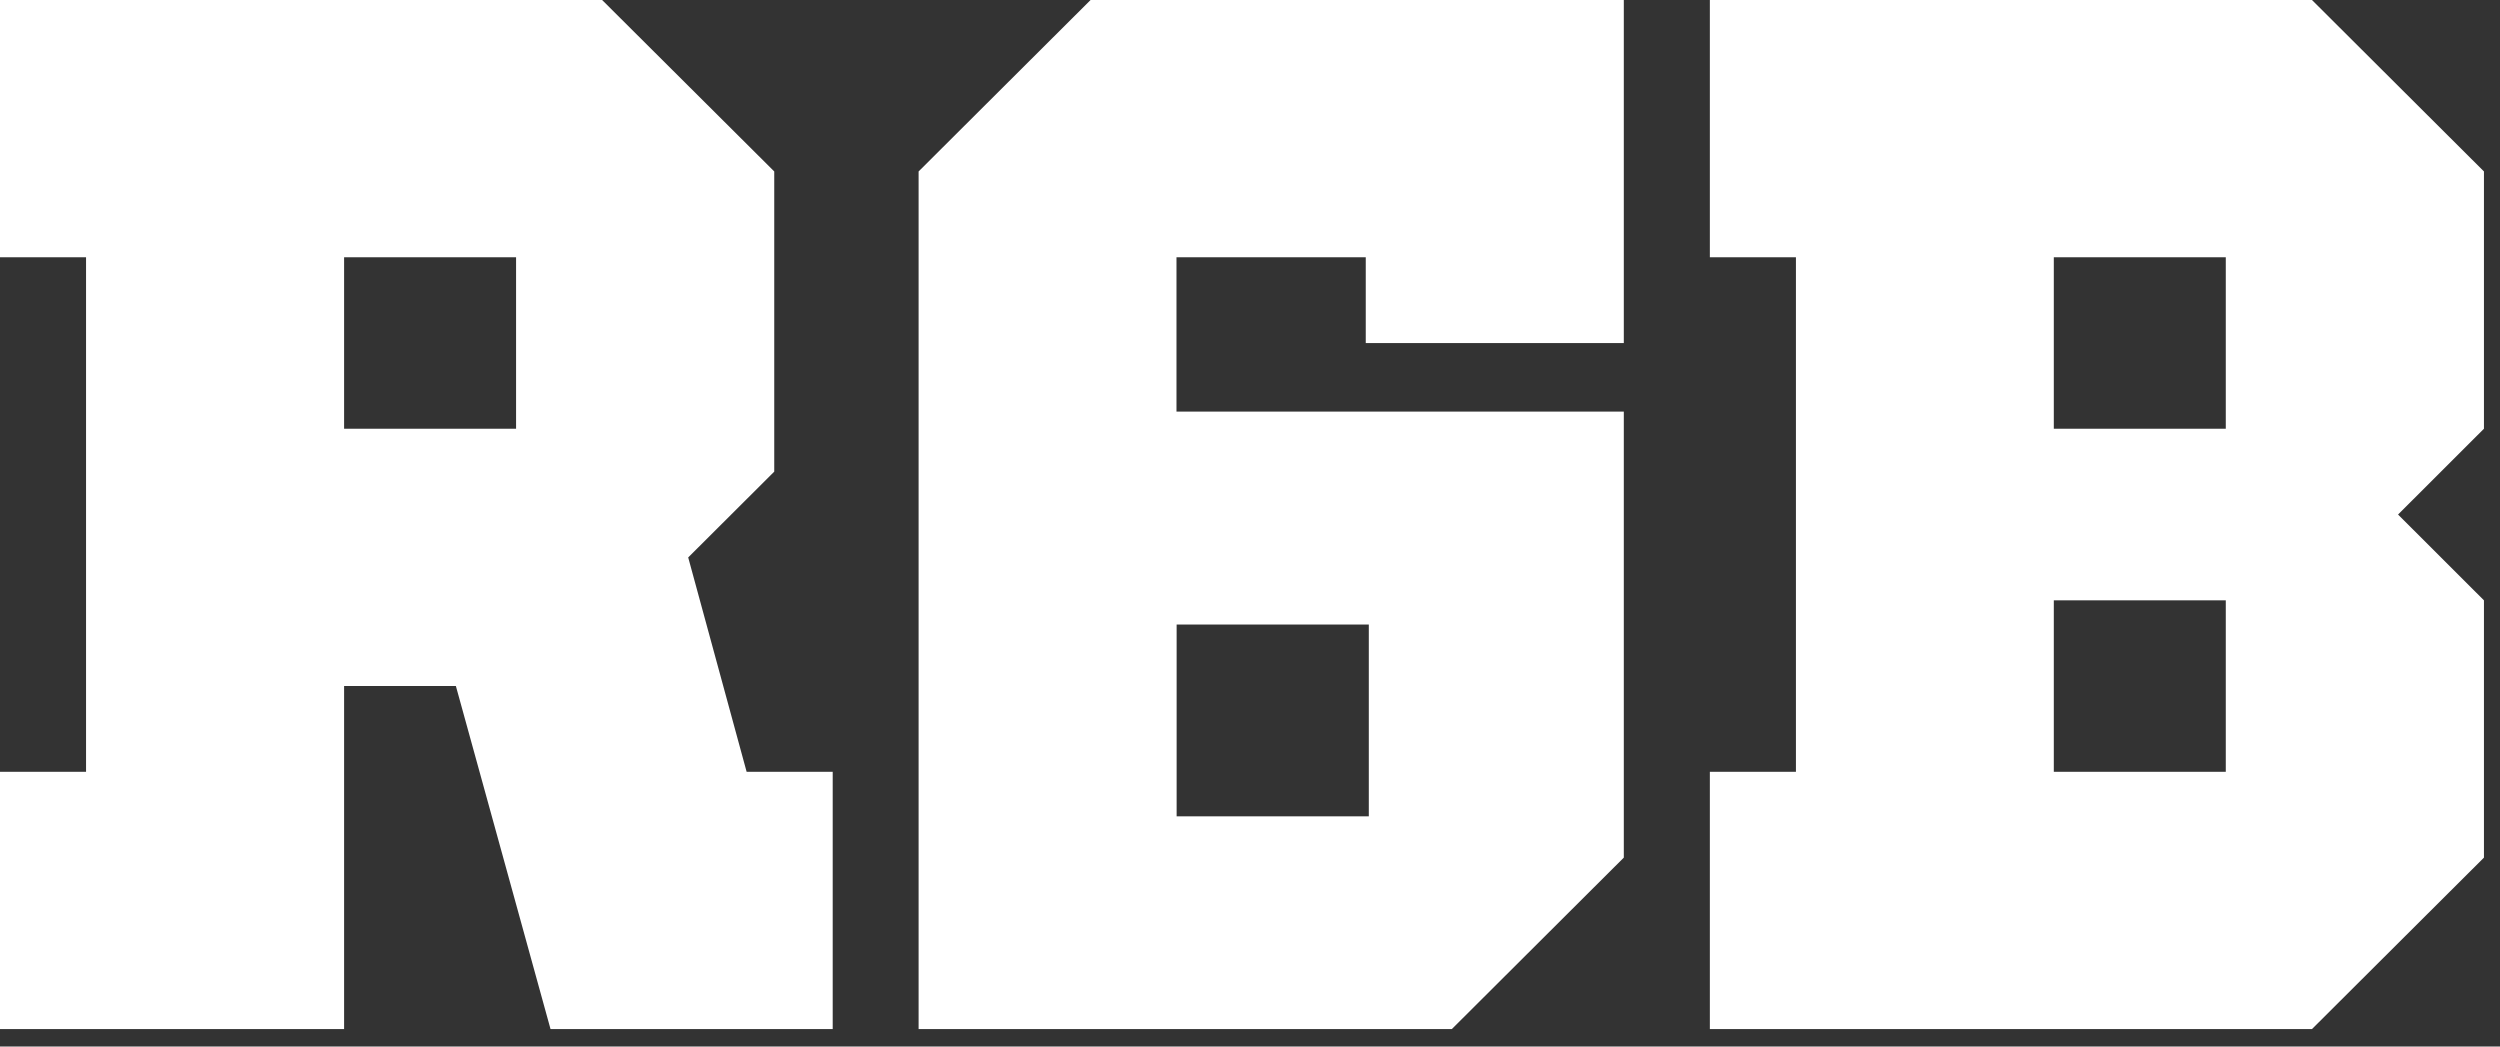 <svg width="86" height="36" viewBox="0 0 86 36" fill="none" xmlns="http://www.w3.org/2000/svg">
<rect x="0" y="0" width="86" height="36" fill="#333333" stroke="none"/>
<path d="M11.837 8.85H17.753V14.748H11.837V8.85ZM0 0V8.85H2.96V26.55H0V35.4H11.837V23.598H15.682L18.938 35.4H28.645V26.55H25.684L23.674 19.176L26.634 16.224V5.898L20.713 0H0ZM40.476 21.484H47.087V28.081H40.476V21.484ZM37.516 0L31.6 5.898V35.4H49.943L55.859 29.502V14.16H40.471V8.85H46.982V11.802H55.859V0H37.516ZM70.651 20.652H76.567V26.55H70.651V20.652ZM70.651 8.85H76.567V14.748H70.651V8.85ZM58.819 0V8.85H61.78V26.55H58.819V35.4H79.532L85.448 29.502V20.652L82.493 17.7L85.448 14.748V5.898L79.532 0H58.819Z" fill="white"/>
</svg>
